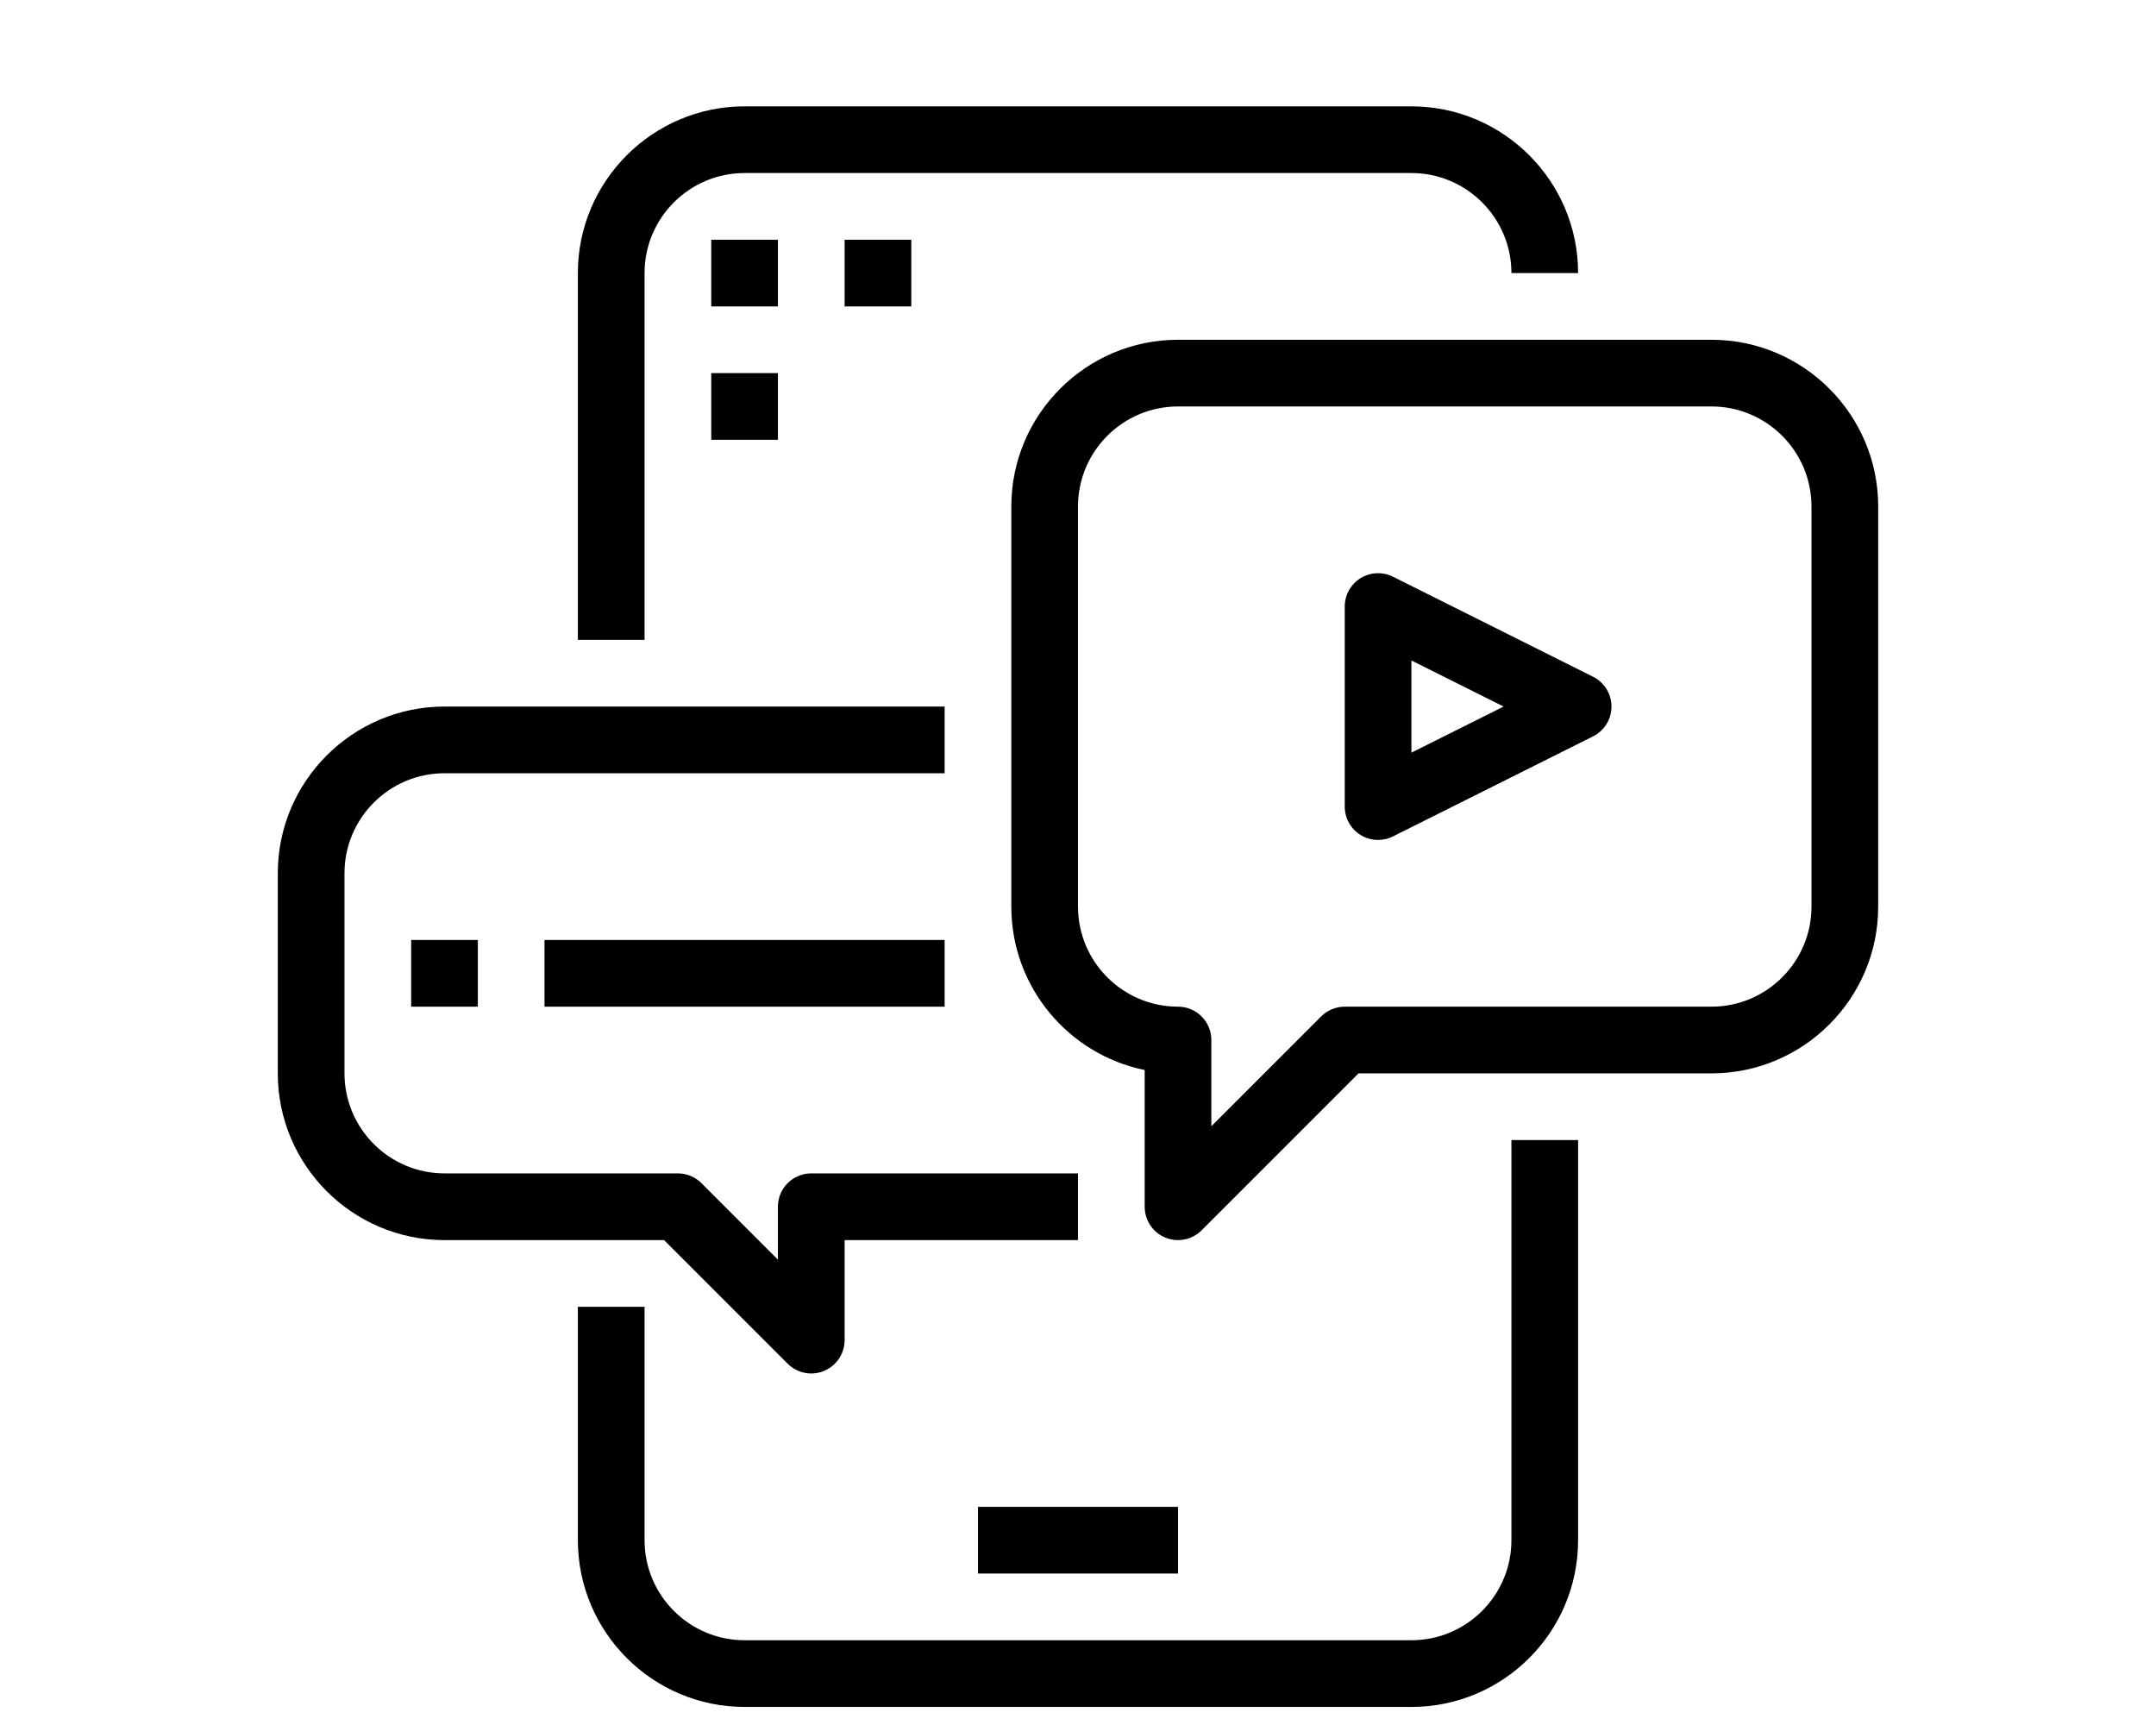 <?xml version="1.0" encoding="iso-8859-1"?>
<!-- Generator: Adobe Illustrator 26.0.3, SVG Export Plug-In . SVG Version: 6.00 Build 0)  -->
<svg version="1.1" id="Layer_1" xmlns="http://www.w3.org/2000/svg" xmlns:xlink="http://www.w3.org/1999/xlink" x="0px" y="0px"
	 viewBox="0 0 100 80" style="enable-background:new 0 0 100 80;" xml:space="preserve">
<g>
	<g>
		<rect x="32.989" y="11.118" width="3.093" height="3.093"/>
	</g>
	<g>
		<rect x="39.175" y="11.118" width="3.093" height="3.093"/>
	</g>
	<g>
		<rect x="32.989" y="17.303" width="3.093" height="3.093"/>
	</g>
	<g>
		<g>
			<path d="M29.896,29.675h-3.093V12.664c0-4.263,3.469-7.732,7.732-7.732h30.929c4.263,0,7.732,3.469,7.732,7.732h-3.093
				c0-2.558-2.081-4.639-4.639-4.639H34.535c-2.558,0-4.639,2.081-4.639,4.639V29.675z"/>
		</g>
		<g>
			<path d="M65.465,79.162H34.535c-4.263,0-7.732-3.469-7.732-7.732V60.605h3.093V71.43c0,2.558,2.081,4.639,4.639,4.639h30.929
				c2.558,0,4.639-2.081,4.639-4.639V52.872h3.093V71.43C73.197,75.693,69.728,79.162,65.465,79.162z"/>
		</g>
		<g>
			<rect x="45.361" y="69.883" width="9.279" height="3.093"/>
		</g>
	</g>
	<g>
		<path d="M54.639,57.512c-0.199,0-0.4-0.039-0.592-0.118c-0.578-0.239-0.954-0.803-0.954-1.429v-6.341
			c-3.525-0.718-6.186-3.843-6.186-7.577V23.489c0-4.263,3.469-7.732,7.732-7.732h24.744c4.263,0,7.732,3.469,7.732,7.732v18.558
			c0,4.263-3.469,7.732-7.732,7.732H63.012l-7.279,7.279C55.437,57.355,55.042,57.512,54.639,57.512z M54.639,18.85
			c-2.558,0-4.639,2.081-4.639,4.639v18.558c0,2.558,2.081,4.639,4.639,4.639c0.854,0,1.546,0.693,1.546,1.546v3.999l5.093-5.092
			c0.29-0.29,0.683-0.453,1.093-0.453h17.011c2.558,0,4.639-2.081,4.639-4.639V23.489c0-2.558-2.081-4.639-4.639-4.639H54.639z"/>
	</g>
	<g>
		<path d="M37.628,63.698c-0.403,0-0.797-0.157-1.093-0.453l-5.733-5.733H20.617c-4.263,0-7.732-3.469-7.732-7.732V40.5
			c0-4.263,3.469-7.732,7.732-7.732h23.197v3.093H20.617c-2.558,0-4.639,2.081-4.639,4.639v9.279c0,2.558,2.081,4.639,4.639,4.639
			h10.825c0.41,0,0.803,0.163,1.093,0.453l3.546,3.546v-2.453c0-0.854,0.693-1.546,1.546-1.546H50v3.093H39.175v4.639
			c0,0.625-0.377,1.189-0.954,1.429C38.028,63.659,37.828,63.698,37.628,63.698z"/>
	</g>
	<g>
		<path d="M63.918,38.954c-0.282,0-0.565-0.078-0.813-0.231c-0.455-0.282-0.733-0.779-0.733-1.315v-9.279
			c0-0.536,0.278-1.034,0.733-1.315c0.456-0.282,1.025-0.307,1.505-0.068l9.279,4.639c0.524,0.262,0.855,0.797,0.855,1.383
			s-0.331,1.121-0.855,1.383l-9.279,4.639C64.392,38.9,64.155,38.954,63.918,38.954z M65.465,30.631v4.274l4.275-2.137
			L65.465,30.631z"/>
	</g>
	<g>
		<rect x="19.071" y="43.593" width="3.093" height="3.093"/>
	</g>
	<g>
		<rect x="25.256" y="43.593" width="18.558" height="3.093"/>
	</g>
</g>
</svg>
